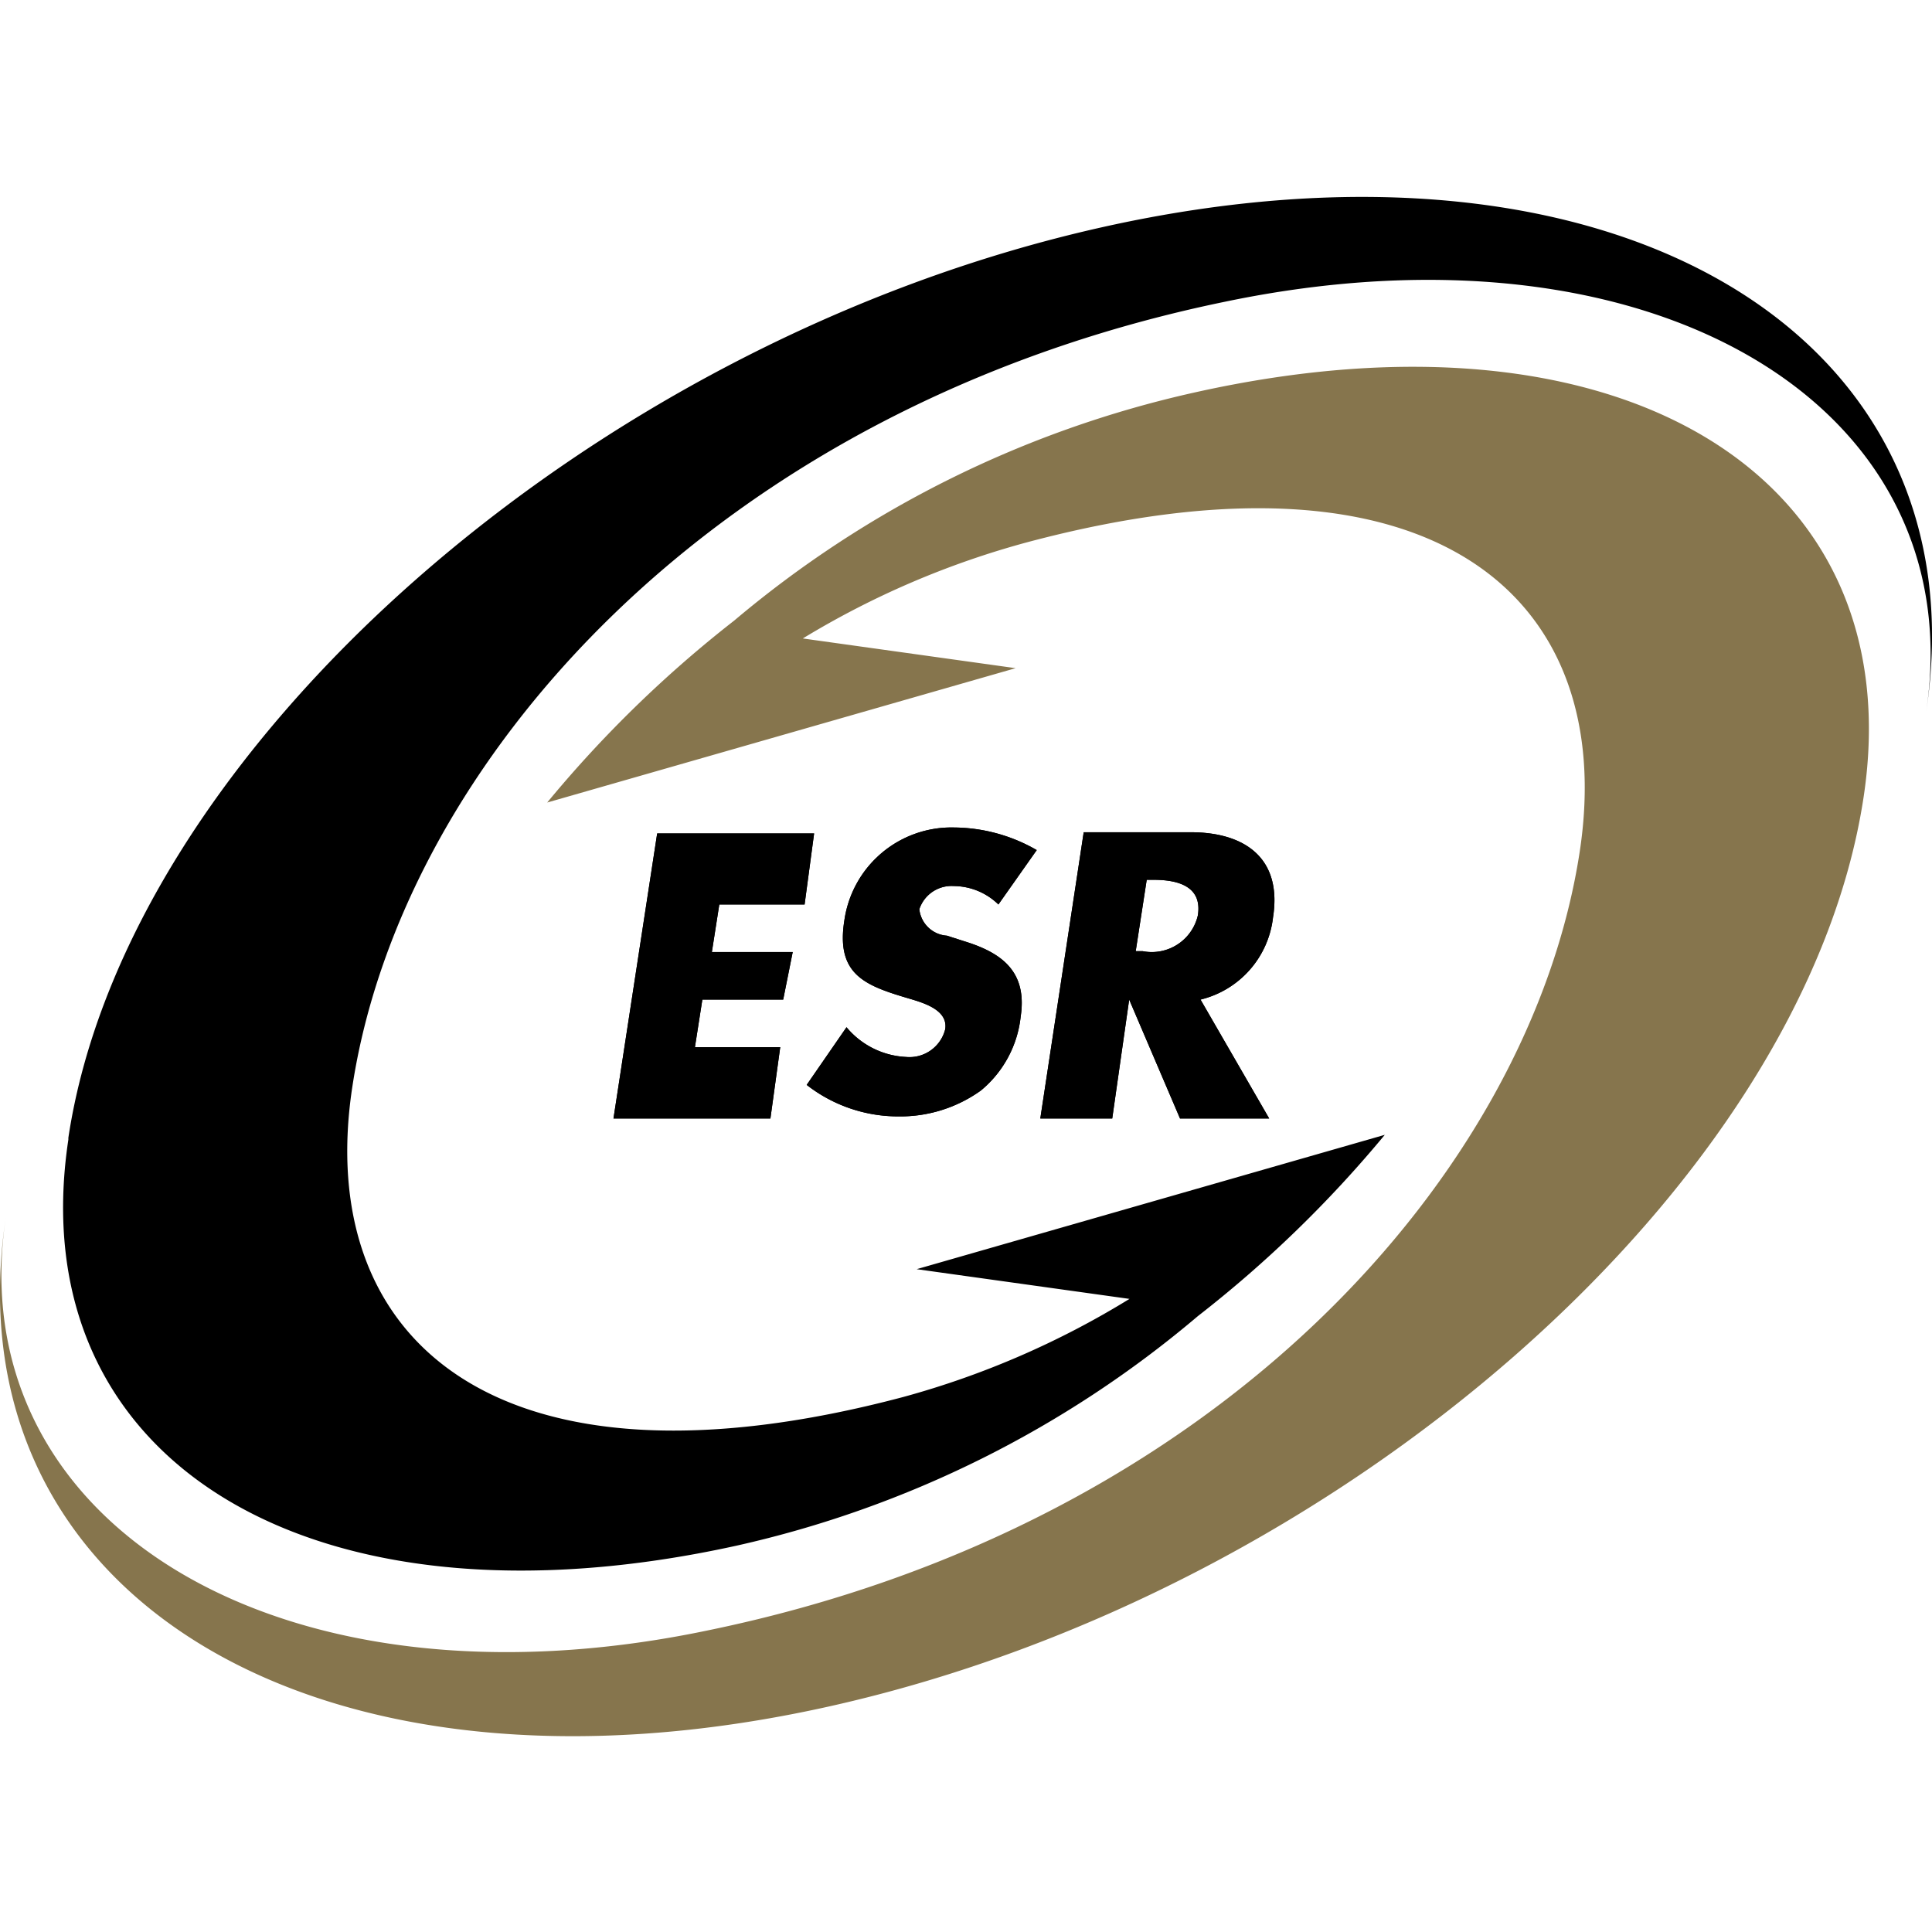 <svg id="Layer_1" data-name="Layer 1" xmlns="http://www.w3.org/2000/svg" viewBox="0 0 65 65"><defs><style>.cls-1{fill:#86754d;}</style></defs><title>pie_log5</title><path id="_Path_" data-name="&lt;Path&gt;" class="cls-1" d="M40.21,13.2A36.21,36.21,0,0,0,24.7,20.88,40.21,40.21,0,0,0,18.41,27l15.76-4.52-7.16-1a29.15,29.15,0,0,1,7.6-3.25c13.65-3.62,19.83,1.88,18.54,10.41v0C51.51,39.43,41,51.33,23.78,54.86c-14.39,3-25.2-3.65-23.57-14h0c-2,12.79,10.44,20.4,27.69,16.55S60.74,39.82,62.7,26.81v0C64.33,16,54.55,10,40.21,13.2Z"/><path id="_Path_2" data-name="&lt;Path&gt;" d="M24.79,52A36.21,36.21,0,0,0,40.3,44.28a40.21,40.21,0,0,0,6.29-6.1L30.84,42.7l7.16,1A29.15,29.15,0,0,1,30.39,47c-13.65,3.62-19.83-1.88-18.54-10.41v0C13.49,25.72,24,13.69,41.22,10.15c14.39-3,25.2,3.5,23.57,13.89h0c2-12.79-10.44-20.25-27.69-16.4S4.26,25.26,2.3,38.28v0.06C0.67,49.15,10.45,55.16,24.79,52Z"/><polygon id="_Path_3" data-name="&lt;Path&gt;" points="24.2 30.43 23.95 32.03 26.67 32.03 26.35 33.63 23.63 33.63 23.38 35.23 26.25 35.23 25.92 37.63 20.64 37.63 22.11 28.04 27.39 28.04 27.07 30.43 24.2 30.43"/><path id="_Path_4" data-name="&lt;Path&gt;" d="M33.59,30.43a2.17,2.17,0,0,0-1.5-.62,1.14,1.14,0,0,0-1.16.78,1,1,0,0,0,.93.89l0.59,0.19c1.23,0.38,2.12,1,1.89,2.53A3.74,3.74,0,0,1,33,36.69a4.65,4.65,0,0,1-2.77.87,5,5,0,0,1-3.09-1.06l1.34-1.94a2.78,2.78,0,0,0,2,1,1.24,1.24,0,0,0,1.32-.93c0.11-.68-0.8-0.91-1.3-1.06-1.45-.43-2.38-0.82-2.09-2.62a3.64,3.64,0,0,1,3.69-3.11,5.64,5.64,0,0,1,2.78.76Z"/><path id="_Compound_Path_" data-name="&lt;Compound Path&gt;" d="M38.21,32h0.23a1.59,1.59,0,0,0,1.86-1.2c0.16-1-.7-1.2-1.49-1.2H38.58ZM43,37.63H39.7l-1.71-4h0l-0.57,4H35L36.46,28h3.6c1.83,0,3.08.88,2.77,2.86a3.22,3.22,0,0,1-2.44,2.77l2.31,4"/><polygon id="_Path_5" data-name="&lt;Path&gt;" points="24.2 30.43 23.95 32.03 26.67 32.03 26.35 33.63 23.63 33.63 23.38 35.23 26.25 35.23 25.92 37.63 20.64 37.63 22.11 28.04 27.39 28.04 27.07 30.43 24.2 30.43"/><path id="_Path_6" data-name="&lt;Path&gt;" d="M33.59,30.43a2.17,2.17,0,0,0-1.5-.62,1.14,1.14,0,0,0-1.16.78,1,1,0,0,0,.93.89l0.59,0.19c1.23,0.38,2.12,1,1.89,2.53A3.74,3.74,0,0,1,33,36.69a4.65,4.65,0,0,1-2.77.87,5,5,0,0,1-3.09-1.06l1.34-1.94a2.78,2.78,0,0,0,2,1,1.24,1.24,0,0,0,1.32-.93c0.11-.68-0.8-0.91-1.3-1.06-1.45-.43-2.38-0.82-2.09-2.62a3.64,3.64,0,0,1,3.69-3.11,5.64,5.64,0,0,1,2.78.76Z"/><path id="_Compound_Path_2" data-name="&lt;Compound Path&gt;" d="M38.21,32h0.23a1.59,1.59,0,0,0,1.86-1.2c0.16-1-.7-1.2-1.49-1.2H38.58ZM43,37.63H39.7l-1.71-4h0l-0.57,4H35L36.46,28h3.6c1.83,0,3.08.88,2.77,2.86a3.22,3.22,0,0,1-2.44,2.77l2.31,4"/></svg>